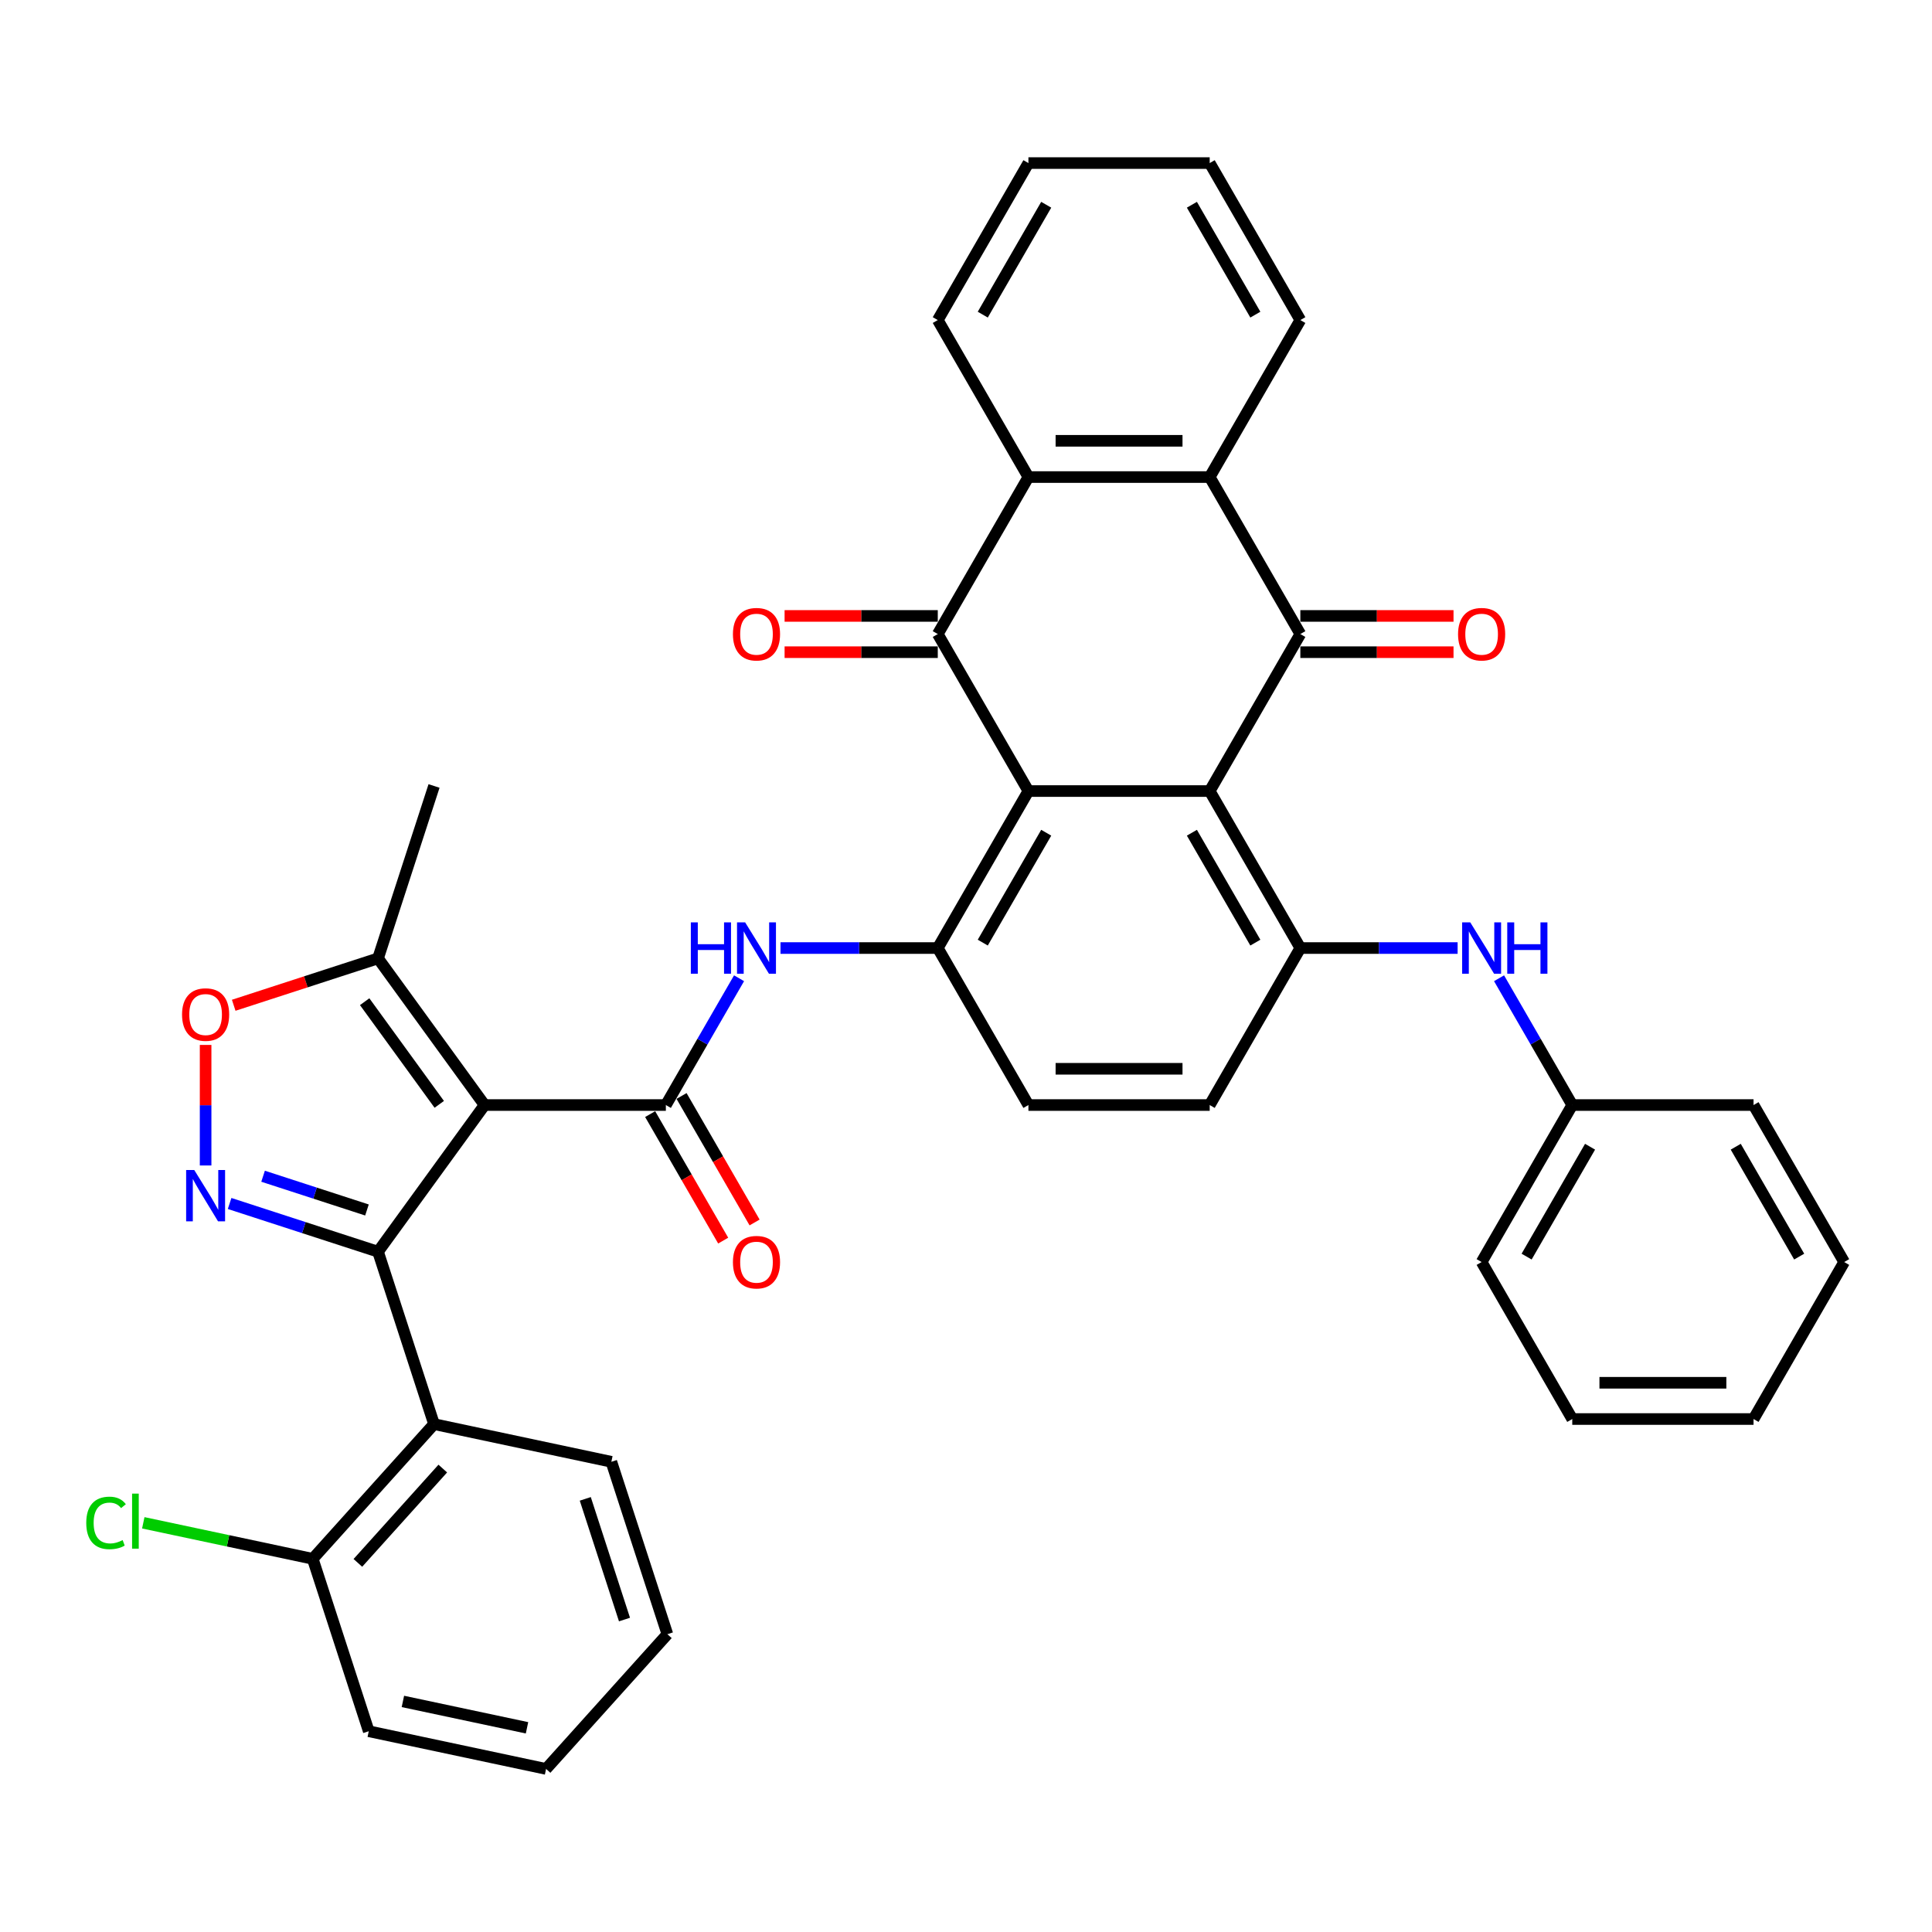 <?xml version='1.0' encoding='iso-8859-1'?>
<svg version='1.1' baseProfile='full'
              xmlns='http://www.w3.org/2000/svg'
                      xmlns:rdkit='http://www.rdkit.org/xml'
                      xmlns:xlink='http://www.w3.org/1999/xlink'
                  xml:space='preserve'
width='1000px' height='1000px' viewBox='0 0 1000 1000'>
<!-- END OF HEADER -->
<rect style='opacity:1.0;fill:#FFFFFF;stroke:none' width='1000' height='1000' x='0' y='0'> </rect>
<path class='bond-2' d='M 250.814,571.967 L 195.662,647.877' style='fill:none;fill-rule:evenodd;stroke:#000000;stroke-width:6px;stroke-linecap:butt;stroke-linejoin:miter;stroke-opacity:1' />
<path class='bond-5' d='M 250.814,571.967 L 344.645,571.967' style='fill:none;fill-rule:evenodd;stroke:#000000;stroke-width:6px;stroke-linecap:butt;stroke-linejoin:miter;stroke-opacity:1' />
<path class='bond-14' d='M 250.814,571.967 L 195.662,496.056' style='fill:none;fill-rule:evenodd;stroke:#000000;stroke-width:6px;stroke-linecap:butt;stroke-linejoin:miter;stroke-opacity:1' />
<path class='bond-14' d='M 227.359,571.611 L 188.752,518.473' style='fill:none;fill-rule:evenodd;stroke:#000000;stroke-width:6px;stroke-linecap:butt;stroke-linejoin:miter;stroke-opacity:1' />
<path class='bond-0' d='M 532.307,409.447 L 485.391,490.707' style='fill:none;fill-rule:evenodd;stroke:#000000;stroke-width:6px;stroke-linecap:butt;stroke-linejoin:miter;stroke-opacity:1' />
<path class='bond-0' d='M 541.521,431.019 L 508.68,487.901' style='fill:none;fill-rule:evenodd;stroke:#000000;stroke-width:6px;stroke-linecap:butt;stroke-linejoin:miter;stroke-opacity:1' />
<path class='bond-1' d='M 532.307,409.447 L 626.137,409.447' style='fill:none;fill-rule:evenodd;stroke:#000000;stroke-width:6px;stroke-linecap:butt;stroke-linejoin:miter;stroke-opacity:1' />
<path class='bond-4' d='M 532.307,409.447 L 485.391,328.187' style='fill:none;fill-rule:evenodd;stroke:#000000;stroke-width:6px;stroke-linecap:butt;stroke-linejoin:miter;stroke-opacity:1' />
<path class='bond-3' d='M 626.137,409.447 L 673.053,328.187' style='fill:none;fill-rule:evenodd;stroke:#000000;stroke-width:6px;stroke-linecap:butt;stroke-linejoin:miter;stroke-opacity:1' />
<path class='bond-40' d='M 626.137,409.447 L 673.053,490.707' style='fill:none;fill-rule:evenodd;stroke:#000000;stroke-width:6px;stroke-linecap:butt;stroke-linejoin:miter;stroke-opacity:1' />
<path class='bond-40' d='M 616.923,431.019 L 649.764,487.901' style='fill:none;fill-rule:evenodd;stroke:#000000;stroke-width:6px;stroke-linecap:butt;stroke-linejoin:miter;stroke-opacity:1' />
<path class='bond-6' d='M 195.662,647.877 L 157.254,635.398' style='fill:none;fill-rule:evenodd;stroke:#000000;stroke-width:6px;stroke-linecap:butt;stroke-linejoin:miter;stroke-opacity:1' />
<path class='bond-6' d='M 157.254,635.398 L 118.846,622.919' style='fill:none;fill-rule:evenodd;stroke:#0000FF;stroke-width:6px;stroke-linecap:butt;stroke-linejoin:miter;stroke-opacity:1' />
<path class='bond-6' d='M 189.938,626.286 L 163.053,617.55' style='fill:none;fill-rule:evenodd;stroke:#000000;stroke-width:6px;stroke-linecap:butt;stroke-linejoin:miter;stroke-opacity:1' />
<path class='bond-6' d='M 163.053,617.55 L 136.168,608.815' style='fill:none;fill-rule:evenodd;stroke:#0000FF;stroke-width:6px;stroke-linecap:butt;stroke-linejoin:miter;stroke-opacity:1' />
<path class='bond-11' d='M 195.662,647.877 L 224.657,737.116' style='fill:none;fill-rule:evenodd;stroke:#000000;stroke-width:6px;stroke-linecap:butt;stroke-linejoin:miter;stroke-opacity:1' />
<path class='bond-16' d='M 673.053,337.57 L 712.696,337.57' style='fill:none;fill-rule:evenodd;stroke:#000000;stroke-width:6px;stroke-linecap:butt;stroke-linejoin:miter;stroke-opacity:1' />
<path class='bond-16' d='M 712.696,337.57 L 752.34,337.57' style='fill:none;fill-rule:evenodd;stroke:#FF0000;stroke-width:6px;stroke-linecap:butt;stroke-linejoin:miter;stroke-opacity:1' />
<path class='bond-16' d='M 673.053,318.804 L 712.696,318.804' style='fill:none;fill-rule:evenodd;stroke:#000000;stroke-width:6px;stroke-linecap:butt;stroke-linejoin:miter;stroke-opacity:1' />
<path class='bond-16' d='M 712.696,318.804 L 752.34,318.804' style='fill:none;fill-rule:evenodd;stroke:#FF0000;stroke-width:6px;stroke-linecap:butt;stroke-linejoin:miter;stroke-opacity:1' />
<path class='bond-41' d='M 673.053,328.187 L 626.137,246.927' style='fill:none;fill-rule:evenodd;stroke:#000000;stroke-width:6px;stroke-linecap:butt;stroke-linejoin:miter;stroke-opacity:1' />
<path class='bond-10' d='M 485.391,328.187 L 532.307,246.927' style='fill:none;fill-rule:evenodd;stroke:#000000;stroke-width:6px;stroke-linecap:butt;stroke-linejoin:miter;stroke-opacity:1' />
<path class='bond-17' d='M 485.391,318.804 L 445.748,318.804' style='fill:none;fill-rule:evenodd;stroke:#000000;stroke-width:6px;stroke-linecap:butt;stroke-linejoin:miter;stroke-opacity:1' />
<path class='bond-17' d='M 445.748,318.804 L 406.104,318.804' style='fill:none;fill-rule:evenodd;stroke:#FF0000;stroke-width:6px;stroke-linecap:butt;stroke-linejoin:miter;stroke-opacity:1' />
<path class='bond-17' d='M 485.391,337.57 L 445.748,337.57' style='fill:none;fill-rule:evenodd;stroke:#000000;stroke-width:6px;stroke-linecap:butt;stroke-linejoin:miter;stroke-opacity:1' />
<path class='bond-17' d='M 445.748,337.57 L 406.104,337.57' style='fill:none;fill-rule:evenodd;stroke:#FF0000;stroke-width:6px;stroke-linecap:butt;stroke-linejoin:miter;stroke-opacity:1' />
<path class='bond-12' d='M 344.645,571.967 L 363.59,539.153' style='fill:none;fill-rule:evenodd;stroke:#000000;stroke-width:6px;stroke-linecap:butt;stroke-linejoin:miter;stroke-opacity:1' />
<path class='bond-12' d='M 363.59,539.153 L 382.535,506.339' style='fill:none;fill-rule:evenodd;stroke:#0000FF;stroke-width:6px;stroke-linecap:butt;stroke-linejoin:miter;stroke-opacity:1' />
<path class='bond-18' d='M 336.519,576.658 L 355.421,609.397' style='fill:none;fill-rule:evenodd;stroke:#000000;stroke-width:6px;stroke-linecap:butt;stroke-linejoin:miter;stroke-opacity:1' />
<path class='bond-18' d='M 355.421,609.397 L 374.322,642.136' style='fill:none;fill-rule:evenodd;stroke:#FF0000;stroke-width:6px;stroke-linecap:butt;stroke-linejoin:miter;stroke-opacity:1' />
<path class='bond-18' d='M 352.771,567.275 L 371.673,600.014' style='fill:none;fill-rule:evenodd;stroke:#000000;stroke-width:6px;stroke-linecap:butt;stroke-linejoin:miter;stroke-opacity:1' />
<path class='bond-18' d='M 371.673,600.014 L 390.574,632.753' style='fill:none;fill-rule:evenodd;stroke:#FF0000;stroke-width:6px;stroke-linecap:butt;stroke-linejoin:miter;stroke-opacity:1' />
<path class='bond-38' d='M 106.423,603.25 L 106.423,572.053' style='fill:none;fill-rule:evenodd;stroke:#0000FF;stroke-width:6px;stroke-linecap:butt;stroke-linejoin:miter;stroke-opacity:1' />
<path class='bond-38' d='M 106.423,572.053 L 106.423,540.856' style='fill:none;fill-rule:evenodd;stroke:#FF0000;stroke-width:6px;stroke-linecap:butt;stroke-linejoin:miter;stroke-opacity:1' />
<path class='bond-7' d='M 485.391,490.707 L 444.687,490.707' style='fill:none;fill-rule:evenodd;stroke:#000000;stroke-width:6px;stroke-linecap:butt;stroke-linejoin:miter;stroke-opacity:1' />
<path class='bond-7' d='M 444.687,490.707 L 403.984,490.707' style='fill:none;fill-rule:evenodd;stroke:#0000FF;stroke-width:6px;stroke-linecap:butt;stroke-linejoin:miter;stroke-opacity:1' />
<path class='bond-20' d='M 485.391,490.707 L 532.307,571.967' style='fill:none;fill-rule:evenodd;stroke:#000000;stroke-width:6px;stroke-linecap:butt;stroke-linejoin:miter;stroke-opacity:1' />
<path class='bond-8' d='M 673.053,490.707 L 626.137,571.967' style='fill:none;fill-rule:evenodd;stroke:#000000;stroke-width:6px;stroke-linecap:butt;stroke-linejoin:miter;stroke-opacity:1' />
<path class='bond-15' d='M 673.053,490.707 L 713.757,490.707' style='fill:none;fill-rule:evenodd;stroke:#000000;stroke-width:6px;stroke-linecap:butt;stroke-linejoin:miter;stroke-opacity:1' />
<path class='bond-15' d='M 713.757,490.707 L 754.461,490.707' style='fill:none;fill-rule:evenodd;stroke:#0000FF;stroke-width:6px;stroke-linecap:butt;stroke-linejoin:miter;stroke-opacity:1' />
<path class='bond-9' d='M 626.137,246.927 L 532.307,246.927' style='fill:none;fill-rule:evenodd;stroke:#000000;stroke-width:6px;stroke-linecap:butt;stroke-linejoin:miter;stroke-opacity:1' />
<path class='bond-9' d='M 612.063,228.161 L 546.381,228.161' style='fill:none;fill-rule:evenodd;stroke:#000000;stroke-width:6px;stroke-linecap:butt;stroke-linejoin:miter;stroke-opacity:1' />
<path class='bond-24' d='M 626.137,246.927 L 673.053,165.667' style='fill:none;fill-rule:evenodd;stroke:#000000;stroke-width:6px;stroke-linecap:butt;stroke-linejoin:miter;stroke-opacity:1' />
<path class='bond-25' d='M 532.307,246.927 L 485.391,165.667' style='fill:none;fill-rule:evenodd;stroke:#000000;stroke-width:6px;stroke-linecap:butt;stroke-linejoin:miter;stroke-opacity:1' />
<path class='bond-19' d='M 224.657,737.116 L 161.872,806.846' style='fill:none;fill-rule:evenodd;stroke:#000000;stroke-width:6px;stroke-linecap:butt;stroke-linejoin:miter;stroke-opacity:1' />
<path class='bond-19' d='M 229.185,760.132 L 185.236,808.943' style='fill:none;fill-rule:evenodd;stroke:#000000;stroke-width:6px;stroke-linecap:butt;stroke-linejoin:miter;stroke-opacity:1' />
<path class='bond-26' d='M 224.657,737.116 L 316.437,756.624' style='fill:none;fill-rule:evenodd;stroke:#000000;stroke-width:6px;stroke-linecap:butt;stroke-linejoin:miter;stroke-opacity:1' />
<path class='bond-13' d='M 120.967,520.326 L 158.314,508.191' style='fill:none;fill-rule:evenodd;stroke:#FF0000;stroke-width:6px;stroke-linecap:butt;stroke-linejoin:miter;stroke-opacity:1' />
<path class='bond-13' d='M 158.314,508.191 L 195.662,496.056' style='fill:none;fill-rule:evenodd;stroke:#000000;stroke-width:6px;stroke-linecap:butt;stroke-linejoin:miter;stroke-opacity:1' />
<path class='bond-27' d='M 195.662,496.056 L 224.657,406.817' style='fill:none;fill-rule:evenodd;stroke:#000000;stroke-width:6px;stroke-linecap:butt;stroke-linejoin:miter;stroke-opacity:1' />
<path class='bond-22' d='M 775.909,506.339 L 794.854,539.153' style='fill:none;fill-rule:evenodd;stroke:#0000FF;stroke-width:6px;stroke-linecap:butt;stroke-linejoin:miter;stroke-opacity:1' />
<path class='bond-22' d='M 794.854,539.153 L 813.799,571.967' style='fill:none;fill-rule:evenodd;stroke:#000000;stroke-width:6px;stroke-linecap:butt;stroke-linejoin:miter;stroke-opacity:1' />
<path class='bond-23' d='M 161.872,806.846 L 118.018,797.524' style='fill:none;fill-rule:evenodd;stroke:#000000;stroke-width:6px;stroke-linecap:butt;stroke-linejoin:miter;stroke-opacity:1' />
<path class='bond-23' d='M 118.018,797.524 L 74.164,788.203' style='fill:none;fill-rule:evenodd;stroke:#00CC00;stroke-width:6px;stroke-linecap:butt;stroke-linejoin:miter;stroke-opacity:1' />
<path class='bond-28' d='M 161.872,806.846 L 190.867,896.084' style='fill:none;fill-rule:evenodd;stroke:#000000;stroke-width:6px;stroke-linecap:butt;stroke-linejoin:miter;stroke-opacity:1' />
<path class='bond-21' d='M 532.307,571.967 L 626.137,571.967' style='fill:none;fill-rule:evenodd;stroke:#000000;stroke-width:6px;stroke-linecap:butt;stroke-linejoin:miter;stroke-opacity:1' />
<path class='bond-21' d='M 546.381,553.2 L 612.063,553.2' style='fill:none;fill-rule:evenodd;stroke:#000000;stroke-width:6px;stroke-linecap:butt;stroke-linejoin:miter;stroke-opacity:1' />
<path class='bond-29' d='M 813.799,571.967 L 766.884,653.227' style='fill:none;fill-rule:evenodd;stroke:#000000;stroke-width:6px;stroke-linecap:butt;stroke-linejoin:miter;stroke-opacity:1' />
<path class='bond-29' d='M 823.014,593.539 L 790.173,650.421' style='fill:none;fill-rule:evenodd;stroke:#000000;stroke-width:6px;stroke-linecap:butt;stroke-linejoin:miter;stroke-opacity:1' />
<path class='bond-30' d='M 813.799,571.967 L 907.63,571.967' style='fill:none;fill-rule:evenodd;stroke:#000000;stroke-width:6px;stroke-linecap:butt;stroke-linejoin:miter;stroke-opacity:1' />
<path class='bond-42' d='M 673.053,165.667 L 626.137,84.407' style='fill:none;fill-rule:evenodd;stroke:#000000;stroke-width:6px;stroke-linecap:butt;stroke-linejoin:miter;stroke-opacity:1' />
<path class='bond-42' d='M 649.764,162.861 L 616.923,105.979' style='fill:none;fill-rule:evenodd;stroke:#000000;stroke-width:6px;stroke-linecap:butt;stroke-linejoin:miter;stroke-opacity:1' />
<path class='bond-33' d='M 485.391,165.667 L 532.307,84.407' style='fill:none;fill-rule:evenodd;stroke:#000000;stroke-width:6px;stroke-linecap:butt;stroke-linejoin:miter;stroke-opacity:1' />
<path class='bond-33' d='M 508.68,162.861 L 541.521,105.979' style='fill:none;fill-rule:evenodd;stroke:#000000;stroke-width:6px;stroke-linecap:butt;stroke-linejoin:miter;stroke-opacity:1' />
<path class='bond-31' d='M 316.437,756.624 L 345.433,845.863' style='fill:none;fill-rule:evenodd;stroke:#000000;stroke-width:6px;stroke-linecap:butt;stroke-linejoin:miter;stroke-opacity:1' />
<path class='bond-31' d='M 302.939,775.809 L 323.236,838.276' style='fill:none;fill-rule:evenodd;stroke:#000000;stroke-width:6px;stroke-linecap:butt;stroke-linejoin:miter;stroke-opacity:1' />
<path class='bond-39' d='M 190.867,896.084 L 282.648,915.593' style='fill:none;fill-rule:evenodd;stroke:#000000;stroke-width:6px;stroke-linecap:butt;stroke-linejoin:miter;stroke-opacity:1' />
<path class='bond-39' d='M 208.536,880.654 L 272.782,894.31' style='fill:none;fill-rule:evenodd;stroke:#000000;stroke-width:6px;stroke-linecap:butt;stroke-linejoin:miter;stroke-opacity:1' />
<path class='bond-36' d='M 766.884,653.227 L 813.799,734.486' style='fill:none;fill-rule:evenodd;stroke:#000000;stroke-width:6px;stroke-linecap:butt;stroke-linejoin:miter;stroke-opacity:1' />
<path class='bond-35' d='M 907.63,571.967 L 954.545,653.227' style='fill:none;fill-rule:evenodd;stroke:#000000;stroke-width:6px;stroke-linecap:butt;stroke-linejoin:miter;stroke-opacity:1' />
<path class='bond-35' d='M 898.415,593.539 L 931.256,650.421' style='fill:none;fill-rule:evenodd;stroke:#000000;stroke-width:6px;stroke-linecap:butt;stroke-linejoin:miter;stroke-opacity:1' />
<path class='bond-34' d='M 345.433,845.863 L 282.648,915.593' style='fill:none;fill-rule:evenodd;stroke:#000000;stroke-width:6px;stroke-linecap:butt;stroke-linejoin:miter;stroke-opacity:1' />
<path class='bond-32' d='M 626.137,84.407 L 532.307,84.407' style='fill:none;fill-rule:evenodd;stroke:#000000;stroke-width:6px;stroke-linecap:butt;stroke-linejoin:miter;stroke-opacity:1' />
<path class='bond-37' d='M 954.545,653.227 L 907.63,734.486' style='fill:none;fill-rule:evenodd;stroke:#000000;stroke-width:6px;stroke-linecap:butt;stroke-linejoin:miter;stroke-opacity:1' />
<path class='bond-43' d='M 813.799,734.486 L 907.63,734.486' style='fill:none;fill-rule:evenodd;stroke:#000000;stroke-width:6px;stroke-linecap:butt;stroke-linejoin:miter;stroke-opacity:1' />
<path class='bond-43' d='M 827.874,715.72 L 893.555,715.72' style='fill:none;fill-rule:evenodd;stroke:#000000;stroke-width:6px;stroke-linecap:butt;stroke-linejoin:miter;stroke-opacity:1' />
<path  class='atom-7' d='M 100.549 605.596
L 109.257 619.67
Q 110.12 621.059, 111.509 623.574
Q 112.898 626.088, 112.973 626.238
L 112.973 605.596
L 116.501 605.596
L 116.501 632.169
L 112.86 632.169
L 103.514 616.78
Q 102.426 614.979, 101.262 612.914
Q 100.137 610.85, 99.799 610.212
L 99.799 632.169
L 96.346 632.169
L 96.346 605.596
L 100.549 605.596
' fill='#0000FF'/>
<path  class='atom-13' d='M 357.575 477.42
L 361.178 477.42
L 361.178 488.718
L 374.765 488.718
L 374.765 477.42
L 378.368 477.42
L 378.368 503.993
L 374.765 503.993
L 374.765 491.72
L 361.178 491.72
L 361.178 503.993
L 357.575 503.993
L 357.575 477.42
' fill='#0000FF'/>
<path  class='atom-13' d='M 385.687 477.42
L 394.394 491.495
Q 395.257 492.884, 396.646 495.398
Q 398.035 497.913, 398.11 498.063
L 398.11 477.42
L 401.638 477.42
L 401.638 503.993
L 397.997 503.993
L 388.652 488.605
Q 387.563 486.803, 386.4 484.739
Q 385.274 482.675, 384.936 482.037
L 384.936 503.993
L 381.483 503.993
L 381.483 477.42
L 385.687 477.42
' fill='#0000FF'/>
<path  class='atom-14' d='M 94.225 525.126
Q 94.225 518.746, 97.378 515.18
Q 100.531 511.615, 106.423 511.615
Q 112.316 511.615, 115.468 515.18
Q 118.621 518.746, 118.621 525.126
Q 118.621 531.582, 115.431 535.26
Q 112.241 538.901, 106.423 538.901
Q 100.568 538.901, 97.378 535.26
Q 94.225 531.619, 94.225 525.126
M 106.423 535.898
Q 110.477 535.898, 112.654 533.196
Q 114.868 530.456, 114.868 525.126
Q 114.868 519.909, 112.654 517.282
Q 110.477 514.617, 106.423 514.617
Q 102.37 514.617, 100.155 517.245
Q 97.978 519.872, 97.978 525.126
Q 97.978 530.493, 100.155 533.196
Q 102.37 535.898, 106.423 535.898
' fill='#FF0000'/>
<path  class='atom-16' d='M 761.01 477.42
L 769.717 491.495
Q 770.581 492.884, 771.969 495.398
Q 773.358 497.913, 773.433 498.063
L 773.433 477.42
L 776.961 477.42
L 776.961 503.993
L 773.321 503.993
L 763.975 488.605
Q 762.887 486.803, 761.723 484.739
Q 760.597 482.675, 760.259 482.037
L 760.259 503.993
L 756.806 503.993
L 756.806 477.42
L 761.01 477.42
' fill='#0000FF'/>
<path  class='atom-16' d='M 780.151 477.42
L 783.755 477.42
L 783.755 488.718
L 797.341 488.718
L 797.341 477.42
L 800.944 477.42
L 800.944 503.993
L 797.341 503.993
L 797.341 491.72
L 783.755 491.72
L 783.755 503.993
L 780.151 503.993
L 780.151 477.42
' fill='#0000FF'/>
<path  class='atom-17' d='M 754.686 328.262
Q 754.686 321.882, 757.838 318.316
Q 760.991 314.75, 766.884 314.75
Q 772.776 314.75, 775.929 318.316
Q 779.082 321.882, 779.082 328.262
Q 779.082 334.718, 775.892 338.396
Q 772.701 342.036, 766.884 342.036
Q 761.029 342.036, 757.838 338.396
Q 754.686 334.755, 754.686 328.262
M 766.884 339.034
Q 770.937 339.034, 773.114 336.331
Q 775.329 333.592, 775.329 328.262
Q 775.329 323.045, 773.114 320.418
Q 770.937 317.753, 766.884 317.753
Q 762.83 317.753, 760.616 320.38
Q 758.439 323.007, 758.439 328.262
Q 758.439 333.629, 760.616 336.331
Q 762.83 339.034, 766.884 339.034
' fill='#FF0000'/>
<path  class='atom-18' d='M 379.362 328.262
Q 379.362 321.882, 382.515 318.316
Q 385.668 314.75, 391.56 314.75
Q 397.453 314.75, 400.606 318.316
Q 403.758 321.882, 403.758 328.262
Q 403.758 334.718, 400.568 338.396
Q 397.378 342.036, 391.56 342.036
Q 385.705 342.036, 382.515 338.396
Q 379.362 334.755, 379.362 328.262
M 391.56 339.034
Q 395.614 339.034, 397.791 336.331
Q 400.005 333.592, 400.005 328.262
Q 400.005 323.045, 397.791 320.418
Q 395.614 317.753, 391.56 317.753
Q 387.507 317.753, 385.292 320.38
Q 383.116 323.007, 383.116 328.262
Q 383.116 333.629, 385.292 336.331
Q 387.507 339.034, 391.56 339.034
' fill='#FF0000'/>
<path  class='atom-19' d='M 379.362 653.302
Q 379.362 646.921, 382.515 643.356
Q 385.668 639.79, 391.56 639.79
Q 397.453 639.79, 400.606 643.356
Q 403.758 646.921, 403.758 653.302
Q 403.758 659.757, 400.568 663.435
Q 397.378 667.076, 391.56 667.076
Q 385.705 667.076, 382.515 663.435
Q 379.362 659.795, 379.362 653.302
M 391.56 664.073
Q 395.614 664.073, 397.791 661.371
Q 400.005 658.631, 400.005 653.302
Q 400.005 648.085, 397.791 645.457
Q 395.614 642.793, 391.56 642.793
Q 387.507 642.793, 385.292 645.42
Q 383.116 648.047, 383.116 653.302
Q 383.116 658.669, 385.292 661.371
Q 387.507 664.073, 391.56 664.073
' fill='#FF0000'/>
<path  class='atom-24' d='M 44.645 788.257
Q 44.645 781.651, 47.722 778.198
Q 50.837 774.708, 56.73 774.708
Q 62.21 774.708, 65.137 778.573
L 62.66 780.6
Q 60.521 777.785, 56.73 777.785
Q 52.714 777.785, 50.575 780.488
Q 48.473 783.152, 48.473 788.257
Q 48.473 793.511, 50.65 796.214
Q 52.864 798.916, 57.143 798.916
Q 60.07 798.916, 63.486 797.152
L 64.537 799.967
Q 63.148 800.868, 61.046 801.393
Q 58.944 801.919, 56.617 801.919
Q 50.837 801.919, 47.722 798.391
Q 44.645 794.862, 44.645 788.257
' fill='#00CC00'/>
<path  class='atom-24' d='M 68.365 773.094
L 71.818 773.094
L 71.818 801.581
L 68.365 801.581
L 68.365 773.094
' fill='#00CC00'/>
</svg>
